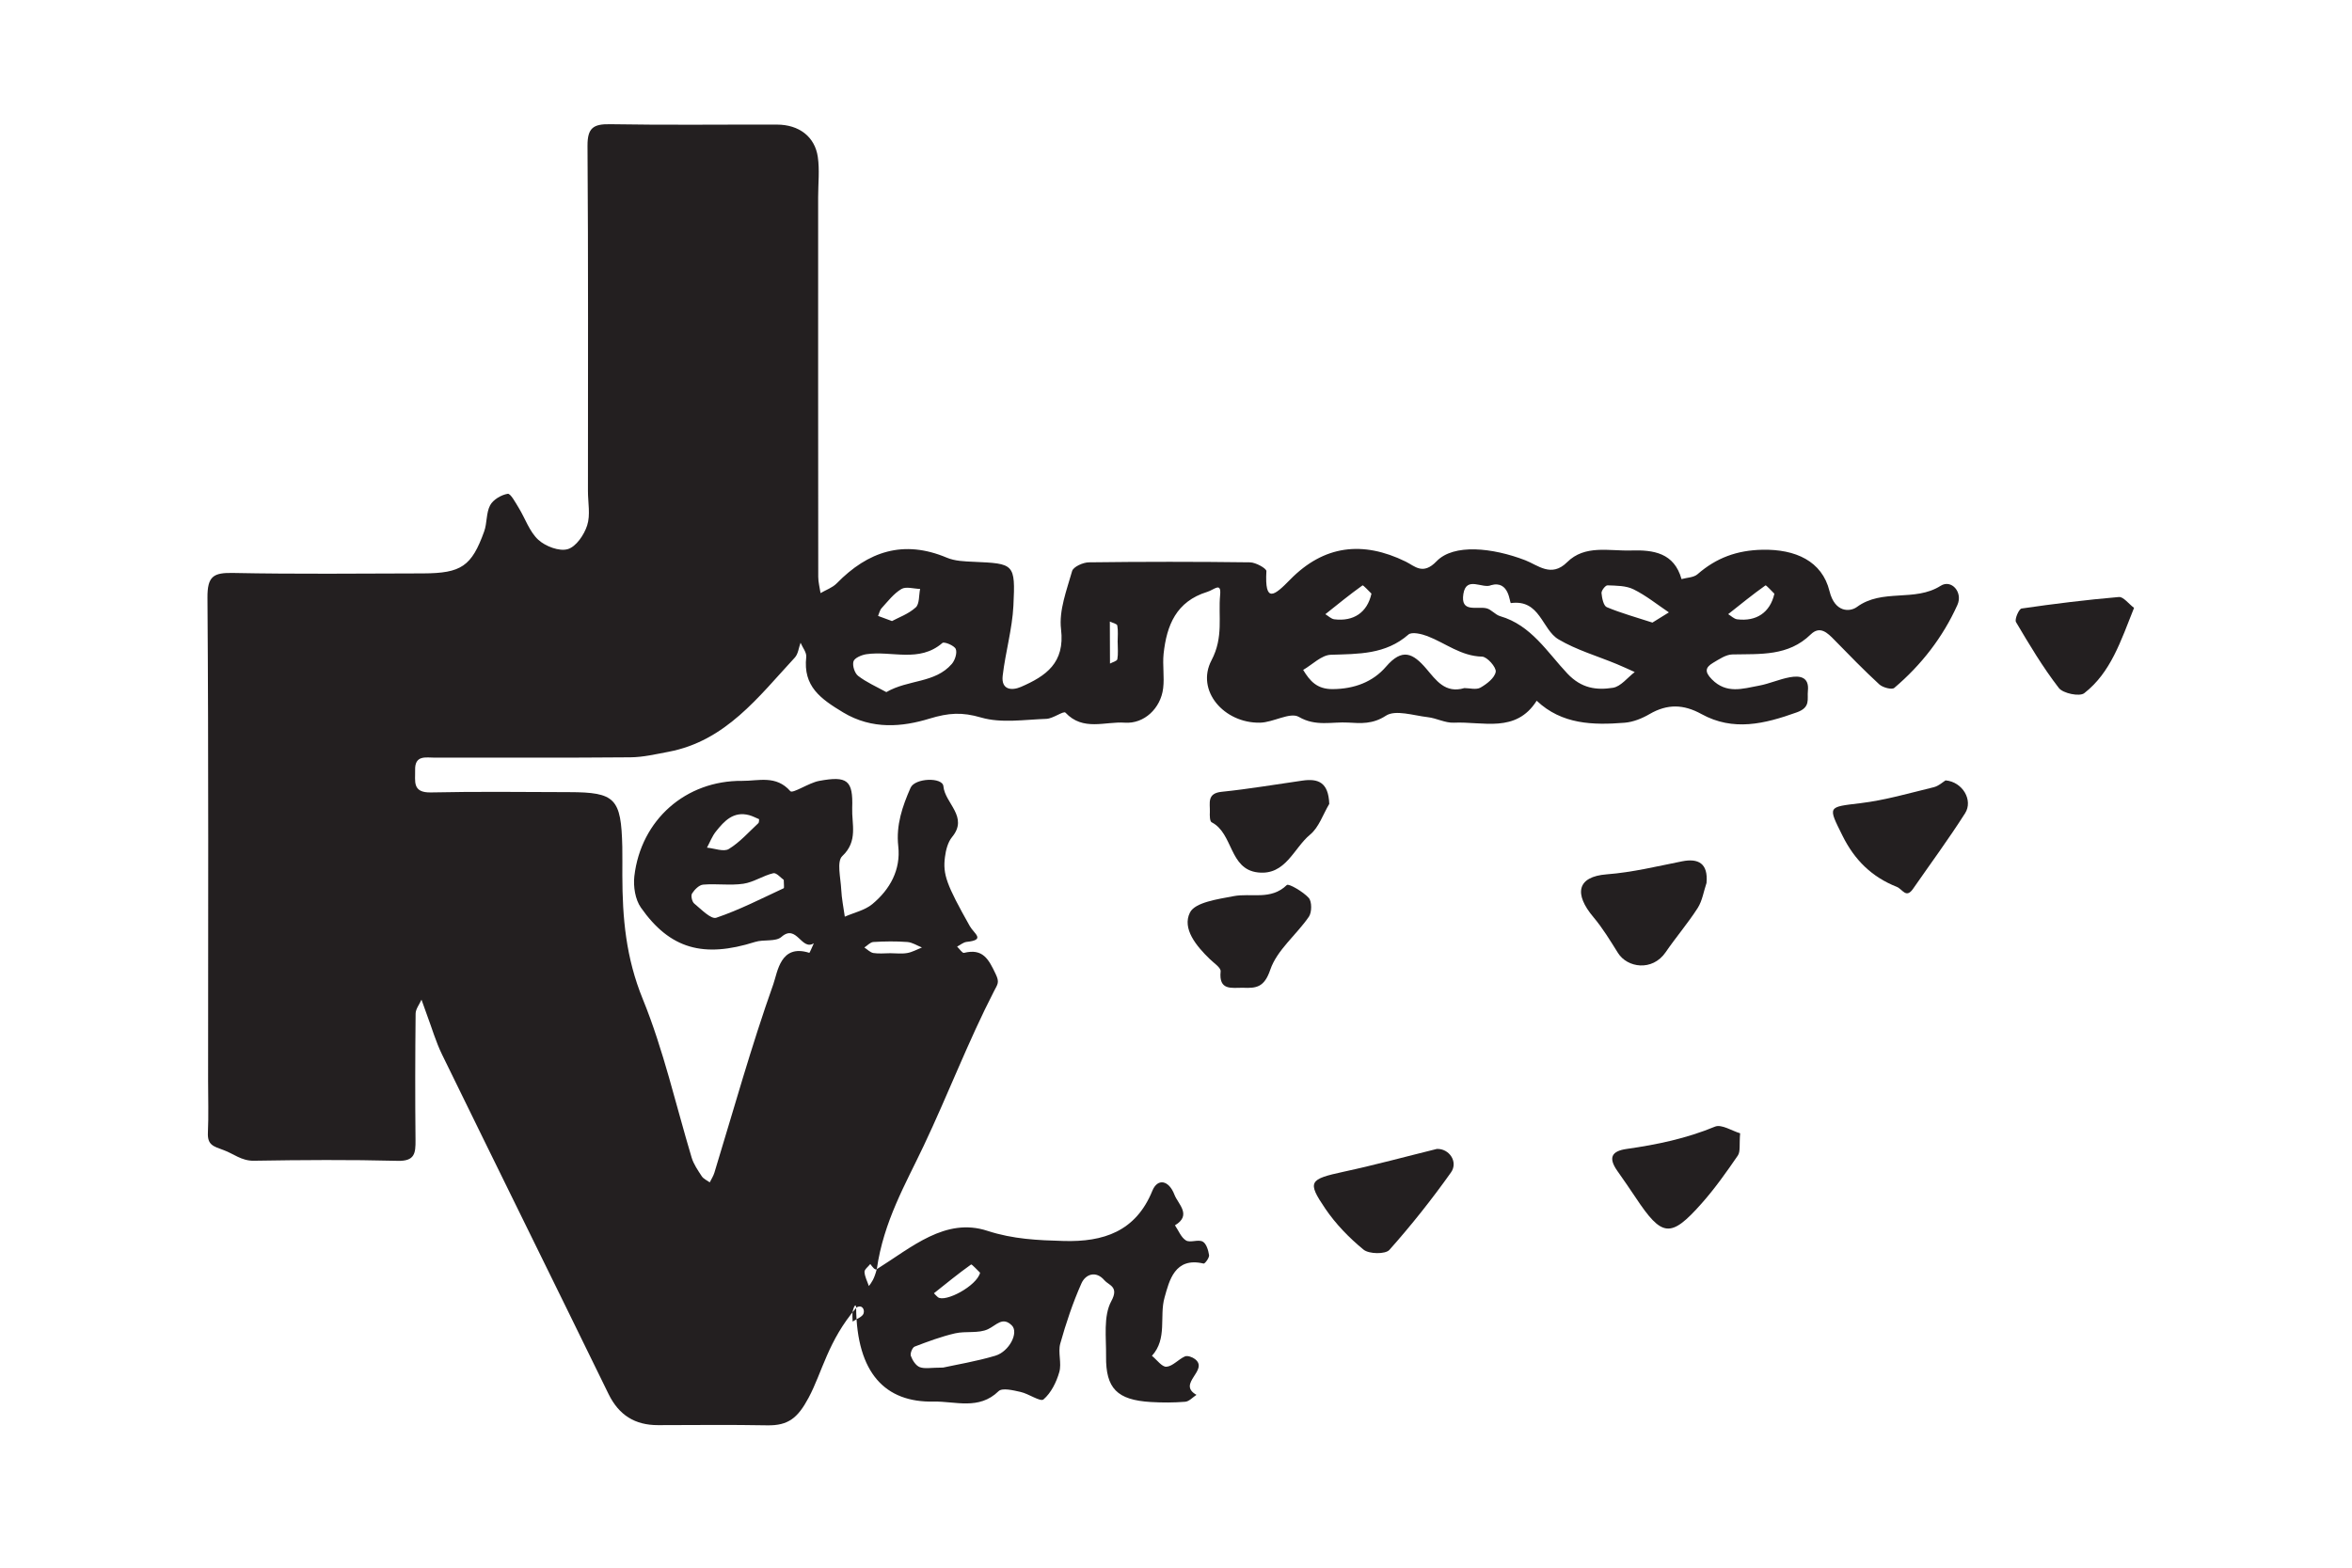 <!-- Created with Inkscape (http://www.inkscape.org/) -->
<svg xmlns:rdf="http://www.w3.org/1999/02/22-rdf-syntax-ns#" xmlns="http://www.w3.org/2000/svg" xml:space="preserve" height="40" viewBox="0 0 60 40" width="60" version="1.1" xmlns:cc="http://creativecommons.org/ns#" xmlns:dc="http://purl.org/dc/elements/1.1/"><g transform="matrix(1.25 0 0 -1.25 -71.41 75.434)"><g transform="translate(4.236 2.675)"><path style="fill:#231f20" d="m70.368 30.979c-0.58-0.676-0.695-1.318-0.975-1.84-0.22-0.41-0.414-0.568-0.84-0.561-0.743 0.014-1.487 0.005-2.231 0.004-0.472-0.001-0.8 0.204-1.011 0.636-1.129 2.312-2.269 4.618-3.398 6.93-0.127 0.26-0.207 0.541-0.309 0.812-0.038 0.102-0.073 0.204-0.11 0.307-0.041-0.095-0.119-0.19-0.12-0.285-0.009-0.861-0.011-1.722-0.002-2.583 0.002-0.265-0.013-0.431-0.364-0.422-0.978 0.025-1.957 0.018-2.936 0.002-0.252-0.004-0.414 0.144-0.616 0.217-0.213 0.078-0.332 0.106-0.321 0.355 0.016 0.352 0.004 0.704 0.004 1.057 0 3.288 0.011 6.576-0.013 9.864-0.003 0.443 0.125 0.513 0.526 0.505 1.291-0.026 2.583-0.012 3.875-0.009 0.78 0.003 0.99 0.146 1.246 0.856 0.062 0.172 0.039 0.38 0.122 0.535 0.062 0.115 0.226 0.212 0.359 0.234 0.058 0.01 0.159-0.181 0.226-0.29 0.133-0.217 0.218-0.484 0.398-0.649 0.146-0.134 0.428-0.241 0.6-0.191 0.17 0.049 0.336 0.292 0.397 0.485 0.069 0.212 0.016 0.464 0.016 0.699 0 2.349 0.008 4.698-0.009 7.046-0.002 0.369 0.118 0.45 0.463 0.444 1.135-0.02 2.27-0.005 3.405-0.008 0.445-0.001 0.771-0.243 0.832-0.659 0.039-0.269 0.007-0.547 0.007-0.821 0-2.584-0.001-5.168 0.002-7.751 0-0.111 0.031-0.221 0.047-0.332 0.111 0.065 0.242 0.11 0.329 0.198 0.639 0.654 1.363 0.897 2.246 0.526 0.166-0.071 0.366-0.077 0.551-0.085 0.826-0.037 0.852-0.035 0.81-0.895-0.024-0.48-0.163-0.952-0.219-1.431-0.033-0.282 0.175-0.313 0.374-0.227 0.506 0.22 0.9 0.487 0.817 1.176-0.046 0.384 0.116 0.799 0.226 1.188 0.025 0.087 0.223 0.177 0.343 0.178 1.096 0.014 2.192 0.014 3.288 0 0.117-0.002 0.337-0.124 0.334-0.18-0.037-0.661 0.156-0.509 0.485-0.172 0.686 0.7 1.478 0.798 2.358 0.367 0.184-0.09 0.35-0.285 0.63 0.007 0.349 0.363 1.143 0.277 1.809 0.021 0.256-0.098 0.532-0.361 0.854-0.041 0.365 0.363 0.857 0.226 1.306 0.24 0.46 0.015 0.88-0.049 1.03-0.584 0.11 0.031 0.248 0.031 0.326 0.099 0.384 0.335 0.805 0.49 1.327 0.5 0.67 0.013 1.216-0.229 1.367-0.845 0.11-0.446 0.421-0.424 0.558-0.324 0.521 0.384 1.18 0.096 1.71 0.433 0.219 0.139 0.459-0.13 0.342-0.391-0.297-0.659-0.736-1.225-1.288-1.693-0.049-0.042-0.235 0.007-0.305 0.071-0.317 0.292-0.617 0.601-0.918 0.909-0.141 0.145-0.293 0.295-0.482 0.112-0.459-0.449-1.03-0.397-1.598-0.409-0.133-0.002-0.271-0.098-0.395-0.171-0.154-0.092-0.18-0.179-0.026-0.336 0.299-0.305 0.63-0.192 0.959-0.131 0.214 0.039 0.418 0.133 0.631 0.172 0.202 0.037 0.401 0.012 0.371-0.277-0.018-0.17 0.062-0.336-0.226-0.439-0.659-0.237-1.298-0.392-1.946-0.035-0.366 0.202-0.697 0.21-1.057 0.001-0.154-0.09-0.336-0.164-0.511-0.178-0.644-0.051-1.281-0.037-1.795 0.449-0.424-0.67-1.098-0.42-1.691-0.448-0.176-0.008-0.354 0.093-0.535 0.113-0.288 0.033-0.657 0.157-0.852 0.029-0.268-0.176-0.514-0.155-0.766-0.14-0.333 0.02-0.663-0.086-1.01 0.116-0.18 0.104-0.522-0.114-0.793-0.118-0.732-0.014-1.315 0.654-0.989 1.274 0.25 0.475 0.134 0.896 0.176 1.336 0.025 0.267-0.12 0.104-0.263 0.06-0.635-0.196-0.828-0.683-0.891-1.264-0.024-0.232 0.019-0.472-0.009-0.703-0.049-0.411-0.389-0.731-0.782-0.703-0.405 0.028-0.853-0.179-1.212 0.205-0.038 0.041-0.253-0.122-0.388-0.127-0.447-0.015-0.92-0.093-1.333 0.027-0.389 0.114-0.661 0.097-1.056-0.023-0.548-0.168-1.167-0.229-1.759 0.127-0.464 0.28-0.821 0.533-0.754 1.132 0.01 0.092-0.075 0.193-0.116 0.291-0.038-0.102-0.048-0.229-0.117-0.303-0.741-0.799-1.409-1.703-2.581-1.924-0.256-0.048-0.515-0.11-0.773-0.112-1.331-0.012-2.662-0.005-3.993-0.007-0.182 0-0.41 0.058-0.402-0.253 0.006-0.225-0.066-0.466 0.324-0.457 0.939 0.021 1.879 0.008 2.817 0.006 0.945-0.002 1.064-0.126 1.087-1.115 0.004-0.196 0-0.391 0.001-0.587 0.002-0.865 0.07-1.673 0.419-2.527 0.419-1.028 0.671-2.149 0.995-3.23 0.041-0.136 0.128-0.261 0.207-0.382 0.036-0.054 0.107-0.084 0.163-0.124 0.032 0.065 0.073 0.127 0.094 0.195 0.393 1.286 0.753 2.583 1.203 3.849 0.087 0.246 0.144 0.83 0.734 0.641 0.009-0.003 0.061 0.127 0.093 0.195-0.253-0.162-0.35 0.404-0.661 0.13-0.118-0.104-0.364-0.047-0.539-0.103-1.05-0.332-1.736-0.145-2.329 0.701-0.117 0.166-0.158 0.432-0.134 0.641 0.134 1.151 1.05 1.957 2.202 1.946 0.33-0.003 0.69 0.123 0.981-0.21 0.049-0.056 0.377 0.17 0.587 0.209 0.576 0.107 0.696 0.014 0.676-0.551-0.012-0.328 0.124-0.677-0.202-0.983-0.118-0.11-0.033-0.448-0.022-0.682 0.009-0.186 0.047-0.37 0.073-0.555 0.189 0.083 0.408 0.13 0.561 0.256 0.362 0.3 0.583 0.701 0.53 1.181-0.048 0.435 0.086 0.817 0.25 1.192 0.089 0.205 0.654 0.221 0.671 0.034 0.032-0.352 0.52-0.624 0.176-1.039-0.086-0.105-0.126-0.266-0.144-0.406-0.046-0.356 0.031-0.565 0.507-1.411 0.088-0.156 0.33-0.281-0.065-0.322-0.068-0.008-0.129-0.063-0.194-0.096 0.048-0.045 0.106-0.137 0.141-0.128 0.384 0.095 0.5-0.125 0.645-0.43 0.084-0.174 0.041-0.207-0.03-0.346-0.53-1.03-0.942-2.116-1.439-3.164-0.365-0.772-0.818-1.542-0.956-2.517-0.037-0.024-0.085 0.041-0.133 0.106-0.042-0.054-0.12-0.11-0.118-0.162 0.005-0.097 0.057-0.192 0.089-0.288 0.054 0.071 0.109 0.141 0.161 0.344 0.709 0.443 1.401 1.065 2.259 0.783 0.528-0.172 1.03-0.192 1.556-0.207 0.81-0.023 1.471 0.192 1.81 1.026 0.105 0.258 0.336 0.22 0.451-0.083 0.072-0.189 0.36-0.414 0.01-0.623 0.073-0.107 0.125-0.249 0.225-0.309 0.086-0.052 0.247 0.026 0.34-0.023 0.074-0.038 0.116-0.176 0.131-0.277 0.008-0.053-0.086-0.178-0.111-0.172-0.59 0.141-0.702-0.352-0.798-0.695-0.109-0.384 0.062-0.837-0.257-1.188 0.1-0.08 0.205-0.231 0.297-0.223 0.13 0.011 0.244 0.153 0.377 0.211 0.052 0.022 0.152-0.014 0.205-0.055 0.292-0.227-0.378-0.501 0.03-0.73-0.076-0.049-0.15-0.135-0.23-0.141-0.234-0.019-0.47-0.019-0.704-0.005-0.684 0.042-0.919 0.276-0.911 0.934 0.005 0.381-0.059 0.819 0.107 1.125 0.163 0.3-0.052 0.321-0.142 0.427-0.17 0.2-0.384 0.125-0.468-0.065-0.176-0.396-0.315-0.812-0.432-1.229-0.05-0.182 0.033-0.401-0.02-0.582-0.058-0.204-0.167-0.424-0.322-0.557-0.063-0.055-0.303 0.117-0.469 0.153-0.148 0.033-0.373 0.089-0.448 0.015-0.401-0.392-0.884-0.203-1.323-0.212-0.989-0.022-1.571 0.579-1.584 1.916-0.004 0.1-0.048 0.021-0.068-0.064-0.016-0.07-0.003-0.145-0.003-0.219 0.078 0.055 0.2 0.094 0.223 0.166 0.027 0.082-0.033 0.193-0.152 0.117zm12.41 12.648c0.102 0 0.239-0.04 0.327 0.009 0.13 0.074 0.293 0.2 0.312 0.324 0.014 0.092-0.176 0.307-0.279 0.309-0.43 0.01-0.745 0.276-1.114 0.418-0.119 0.046-0.318 0.093-0.388 0.033-0.467-0.409-1.019-0.395-1.585-0.413-0.191-0.007-0.376-0.201-0.564-0.309 0.138-0.227 0.282-0.394 0.602-0.392 0.441 0.003 0.821 0.146 1.089 0.458 0.332 0.386 0.55 0.277 0.824-0.044 0.193-0.225 0.381-0.511 0.775-0.393zm0.544 2.1c-0.174-0.08-0.505 0.196-0.565-0.177-0.063-0.393 0.271-0.249 0.469-0.294 0.1-0.022 0.18-0.132 0.281-0.161 0.634-0.183 0.963-0.738 1.372-1.171 0.288-0.305 0.593-0.343 0.929-0.291 0.162 0.025 0.298 0.209 0.446 0.321-0.122 0.055-0.243 0.112-0.367 0.163-0.398 0.165-0.821 0.287-1.188 0.504-0.341 0.201-0.375 0.822-0.972 0.741-0.03-0.004-0.027 0.473-0.408 0.365zm-12.341-2.182c0.453 0.261 0.991 0.178 1.336 0.575 0.065 0.075 0.113 0.227 0.08 0.305-0.03 0.071-0.236 0.154-0.272 0.123-0.475-0.411-1.038-0.153-1.554-0.23-0.097-0.015-0.239-0.076-0.261-0.146-0.026-0.085 0.024-0.242 0.096-0.297 0.169-0.13 0.37-0.218 0.574-0.33zm1.158-13.788c0.273 0.06 0.675 0.126 1.063 0.241 0.291 0.087 0.484 0.476 0.34 0.619-0.19 0.189-0.316 0.003-0.488-0.077-0.193-0.091-0.45-0.034-0.67-0.084-0.281-0.065-0.555-0.167-0.826-0.271-0.046-0.018-0.096-0.14-0.077-0.19 0.032-0.089 0.101-0.198 0.181-0.229 0.102-0.039 0.231-0.009 0.478-0.009zm-3.251 9.954c-0.056 0.037-0.15 0.152-0.214 0.137-0.209-0.049-0.402-0.184-0.611-0.215-0.268-0.039-0.548 0.005-0.82-0.018-0.083-0.006-0.177-0.102-0.228-0.182-0.027-0.044 0-0.168 0.045-0.204 0.141-0.116 0.342-0.326 0.45-0.29 0.472 0.16 0.921 0.391 1.375 0.602 0.015 0.007 0.002 0.074 0.002 0.17zm17.727 5.253c0.127 0.079 0.232 0.143 0.336 0.208-0.238 0.16-0.465 0.344-0.72 0.47-0.154 0.077-0.353 0.075-0.533 0.082-0.041 0.002-0.126-0.106-0.122-0.158 0.009-0.101 0.041-0.259 0.107-0.287 0.293-0.123 0.602-0.207 0.932-0.315zm-18.232-4.013c-0.067 0.028-0.132 0.063-0.201 0.082-0.321 0.086-0.509-0.119-0.68-0.334-0.077-0.096-0.122-0.219-0.182-0.329 0.151-0.014 0.341-0.091 0.445-0.028 0.225 0.137 0.407 0.345 0.604 0.528 0.016 0.015 0.011 0.053 0.015 0.081zm12.498 4.604c-0.051 0.047-0.168 0.179-0.183 0.168-0.26-0.186-0.508-0.389-0.758-0.588 0.061-0.036 0.118-0.095 0.182-0.104 0.391-0.048 0.673 0.135 0.759 0.524zm8.223-0.002c-0.051 0.048-0.167 0.18-0.182 0.17-0.261-0.185-0.509-0.388-0.761-0.587 0.061-0.036 0.118-0.096 0.182-0.105 0.389-0.049 0.673 0.134 0.761 0.522zm-18.008-0.558c0.13 0.071 0.335 0.143 0.484 0.278 0.079 0.071 0.063 0.249 0.09 0.378-0.13 0.003-0.288 0.054-0.382-0.002-0.157-0.093-0.277-0.252-0.404-0.391-0.037-0.04-0.049-0.105-0.072-0.158 0.065-0.024 0.131-0.048 0.284-0.105zm1.798-13.302c-0.052 0.048-0.169 0.179-0.184 0.168-0.26-0.185-0.507-0.388-0.758-0.587 0.026-0.027 0.051-0.056 0.08-0.08 0.146-0.115 0.795 0.228 0.862 0.499zm-1.832 6.522c0.116 0 0.234-0.016 0.346 0.004 0.103 0.018 0.2 0.074 0.299 0.113-0.099 0.039-0.197 0.105-0.299 0.112-0.23 0.017-0.462 0.014-0.693 0-0.063-0.004-0.121-0.073-0.183-0.112 0.061-0.039 0.118-0.101 0.184-0.113 0.113-0.018 0.231-0.004 0.346-0.004zm4.639 6.345c0 0.115 0.013 0.233-0.007 0.344-0.006 0.035-0.099 0.055-0.152 0.081 0.001-0.286 0.002-0.572 0.003-0.858 0.052 0.029 0.143 0.051 0.15 0.089 0.02 0.111 0.007 0.229 0.007 0.344"/><path style="fill:#231f20" d="m92.598 41.743c0.349-0.031 0.566-0.407 0.398-0.671-0.335-0.526-0.706-1.029-1.062-1.542-0.143-0.207-0.214-0.007-0.333 0.04-0.512 0.203-0.861 0.549-1.106 1.042-0.302 0.608-0.309 0.584 0.369 0.666 0.504 0.061 0.999 0.206 1.494 0.326 0.1 0.025 0.185 0.106 0.239 0.139"/><path style="fill:#231f20" d="m82.216 34.22c0.252 0.01 0.44-0.265 0.288-0.48-0.39-0.549-0.811-1.08-1.258-1.582-0.082-0.09-0.414-0.085-0.525 0.005-0.294 0.24-0.57 0.525-0.783 0.839-0.375 0.552-0.327 0.6 0.378 0.753 0.641 0.138 1.275 0.311 1.9 0.465"/><path style="fill:#231f20" d="m87.72 39.652c-0.059-0.173-0.086-0.365-0.181-0.514-0.201-0.313-0.445-0.597-0.655-0.904-0.273-0.396-0.784-0.315-0.972-0.014-0.157 0.25-0.311 0.506-0.5 0.73-0.401 0.475-0.338 0.828 0.269 0.875 0.531 0.041 1.03 0.165 1.541 0.266 0.329 0.065 0.532-0.041 0.497-0.439"/><path style="fill:#231f20" d="m78.255 37.51c-0.229 0.001-0.493-0.062-0.452 0.334 0.008 0.076-0.141 0.172-0.223 0.253-0.274 0.265-0.568 0.621-0.403 0.949 0.105 0.209 0.57 0.272 0.886 0.333 0.361 0.071 0.763-0.091 1.091 0.228 0.036 0.036 0.332-0.135 0.447-0.263 0.066-0.074 0.065-0.293 0.003-0.384-0.254-0.37-0.651-0.679-0.788-1.082-0.122-0.36-0.284-0.38-0.559-0.368"/><path style="fill:#231f20" d="m88.405 34.539c-0.02-0.231 0.009-0.372-0.047-0.454-0.232-0.338-0.47-0.675-0.741-0.98-0.631-0.711-0.807-0.687-1.344 0.122-0.122 0.185-0.25 0.366-0.376 0.547-0.182 0.261-0.124 0.401 0.193 0.446 0.617 0.087 1.22 0.214 1.802 0.455 0.134 0.055 0.35-0.089 0.514-0.136"/><path style="fill:#231f20" d="m96.444 45.264c-0.273-0.684-0.476-1.32-1.016-1.741-0.095-0.075-0.433-0.005-0.519 0.106-0.326 0.422-0.602 0.885-0.874 1.345-0.033 0.055 0.059 0.269 0.113 0.277 0.66 0.096 1.323 0.178 1.987 0.235 0.091 0.008 0.195-0.136 0.309-0.222"/><path style="fill:#231f20" d="m80.02 41.263c-0.127-0.212-0.211-0.478-0.39-0.626-0.338-0.278-0.499-0.837-1.066-0.773-0.591 0.066-0.5 0.797-0.945 1.024-0.038 0.02-0.04 0.139-0.036 0.211 0.007 0.175-0.067 0.38 0.241 0.411 0.55 0.056 1.097 0.15 1.645 0.228 0.324 0.047 0.534-0.032 0.551-0.475"/></g></g></svg>
